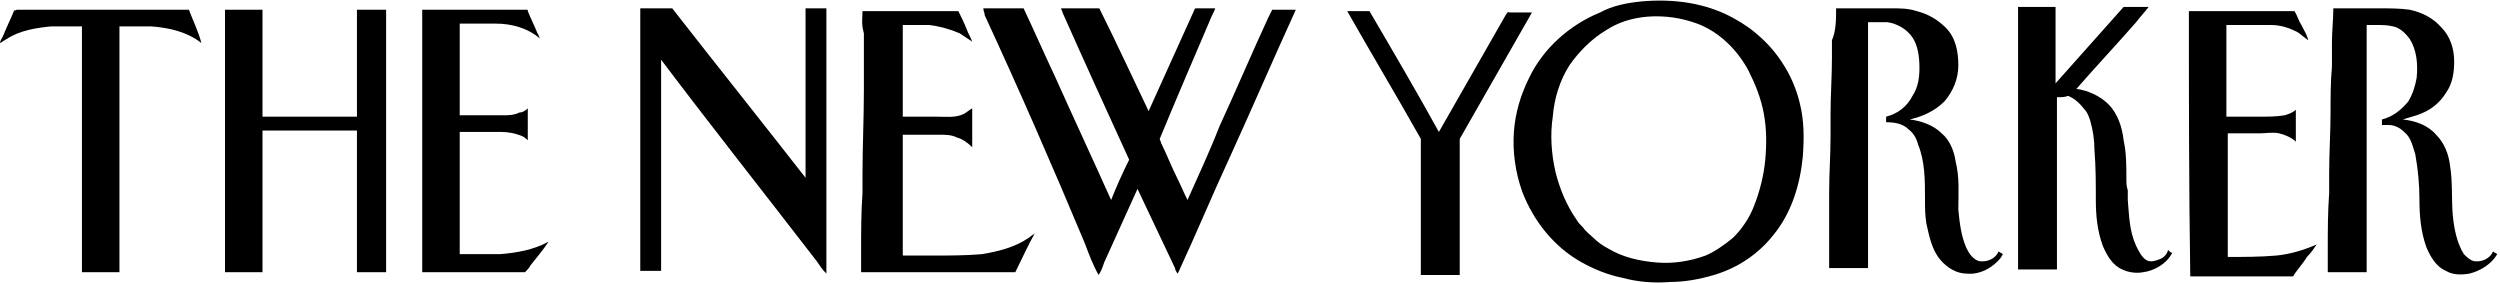 <?xml version="1.0" encoding="utf-8"?>
<!-- Generator: Adobe Illustrator 23.1.1, SVG Export Plug-In . SVG Version: 6.00 Build 0)  -->
<svg version="1.1" id="Layer_1" xmlns="http://www.w3.org/2000/svg" xmlns:xlink="http://www.w3.org/1999/xlink" x="0px" y="0px"
	 viewBox="0 0 180 20.4" style="enable-background:new 0 0 180 20.4;" xml:space="preserve">
<style type="text/css">
	.st0{fill-rule:evenodd;clip-rule:evenodd;}
</style>
<g>
	<path class="st0" d="M118.2,0.1c2.3-0.2,4.6,0.1,6.6,1.2c1.5,0.8,2.8,2,3.7,3.5c0.5,0.8,0.9,1.8,1.1,2.7c0.3,1.2,0.3,2.5,0.2,3.8
		c-0.2,2-0.8,4-2.1,5.6c-1.1,1.4-2.6,2.4-4.3,2.9c-1,0.3-2.1,0.5-3.1,0.5c-1.2,0.1-2.4,0-3.5-0.3c-1-0.2-2-0.6-2.9-1.1
		c-2-1.1-3.5-3-4.3-5.1c-0.5-1.4-0.7-2.9-0.6-4.3c0.1-1.4,0.5-2.7,1.1-3.9c1-2.1,2.9-3.8,5.1-4.7C116.1,0.4,117.2,0.2,118.2,0.1
		L118.2,0.1z M118.6,1.2c-1.1,0.1-2.1,0.4-3,1c-1,0.6-1.9,1.5-2.6,2.5c-0.7,1.1-1.1,2.4-1.2,3.7c-0.2,1.3-0.1,2.7,0.2,4
		c0.3,1.2,0.8,2.4,1.5,3.4c0.1,0.2,0.3,0.4,0.5,0.6c0.2,0.3,0.5,0.5,0.7,0.7c0.3,0.3,0.7,0.6,1.1,0.8c1,0.6,2.2,0.9,3.5,1
		c1.2,0.1,2.4-0.1,3.5-0.5c0.7-0.3,1.4-0.8,2-1.3c0.7-0.7,1.2-1.5,1.5-2.3c0.4-1,0.7-2.2,0.8-3.3c0.1-1.1,0.1-2.2-0.1-3.3
		c-0.2-1.1-0.6-2.1-1.1-3.1c-0.8-1.5-2.1-2.8-3.7-3.4C121.1,1.3,119.9,1.1,118.6,1.2L118.6,1.2z"/>
	<path class="st0" d="M145.3,0.5c0.9,0,1.8,0,2.7,0c0,1.8,0,3.7,0,5.5c1.6-1.8,3.3-3.7,4.9-5.5c0.6,0,1.2,0,1.8,0
		c-0.3,0.4-0.6,0.7-0.9,1.1c-1.4,1.6-2.9,3.2-4.3,4.8c0.8,0.1,1.7,0.5,2.3,1.1c0.7,0.7,1,1.7,1.1,2.6c0.2,0.9,0.2,1.8,0.2,2.8
		c0,0.3,0,0.5,0.1,0.8c0,0.2,0,0.4,0,0.7c0.1,1.1,0.1,2.2,0.6,3.3c0.2,0.4,0.4,0.8,0.7,1c0.3,0.2,0.6,0.1,0.9,0
		c0.3-0.1,0.6-0.3,0.7-0.7c0.1,0.1,0.2,0.2,0.3,0.2c-0.4,0.8-1.3,1.3-2.1,1.4c-0.5,0.1-1.1,0-1.5-0.2c-0.7-0.3-1.1-1-1.4-1.7
		c-0.4-1.1-0.5-2.2-0.5-3.3c0-1.2,0-2.4-0.1-3.6c0-0.7-0.1-1.4-0.3-2.1c-0.1-0.3-0.2-0.6-0.4-0.8c-0.3-0.4-0.7-0.8-1.2-1
		C148.7,7,148.4,7,148.1,7c0,2.5,0,5,0,7.5c0,1.6,0,3.2,0,4.9c-0.9,0-1.9,0-2.8,0c0-2.5,0-5,0-7.6c0-2.7,0-5.5,0-8.2
		C145.3,2.6,145.3,1.6,145.3,0.5L145.3,0.5z"/>
	<path class="st0" d="M46.1,0.6c0.8,0,1.5,0,2.3,0c3.2,4.1,6.4,8.1,9.6,12.2c0-2.6,0-5.3,0-7.9c0-1.4,0-2.9,0-4.3c0.5,0,1,0,1.5,0
		c0,0.3,0,0.7,0,1c0,5.3,0,10.7,0,16c0,0.7,0,1.4,0,2.1c-0.3-0.3-0.5-0.6-0.7-0.9C55.1,14,51.3,9.2,47.6,4.3c0,5,0,9.9,0,14.9
		c0,0.1,0,0.2,0,0.3c-0.5,0-1,0-1.5,0c0-2.5,0-5.1,0-7.6C46.1,8.1,46.1,4.4,46.1,0.6L46.1,0.6z"/>
	<path class="st0" d="M70.8,0.6c1,0,1.9,0,2.9,0c0.8,1.7,1.5,3.3,2.3,5c1.3,2.9,2.7,5.9,4,8.8c0.4-1,0.8-1.9,1.3-2.9
		C79.7,8,78.1,4.5,76.5,0.9c0-0.1-0.1-0.2-0.1-0.3c0.9,0,1.8,0,2.7,0c0.1,0,0.1,0.1,0.1,0.1c1.2,2.4,2.3,4.8,3.5,7.3
		c1.1-2.4,2.2-4.9,3.3-7.3c0-0.1,0.1-0.1,0.2-0.1c0.4,0,0.8,0,1.3,0c-0.1,0.3-0.3,0.6-0.4,0.9c-1.2,2.8-2.4,5.6-3.6,8.5
		c0,0.1,0.1,0.2,0.1,0.3c0.4,0.8,0.7,1.6,1.1,2.4c0.3,0.6,0.5,1.1,0.8,1.7c0.8-1.8,1.6-3.5,2.3-5.3c1.2-2.6,2.3-5.2,3.5-7.8
		c0.1-0.2,0.2-0.4,0.3-0.6c0.6,0,1.2,0,1.7,0c-1.6,3.5-3.1,7-4.7,10.5c-1.3,2.8-2.5,5.7-3.8,8.5c-0.1-0.1-0.2-0.3-0.2-0.4
		c-0.9-1.9-1.8-3.8-2.7-5.7c-0.8,1.8-1.6,3.5-2.4,5.3c-0.1,0.3-0.2,0.6-0.4,0.9c-0.4-0.7-0.7-1.5-1-2.3C75.8,12,73.4,6.5,70.9,1.1
		C70.9,0.9,70.8,0.8,70.8,0.6L70.8,0.6z"/>
	<path class="st0" d="M132.2,0.6c1.3,0,2.7,0,4,0c0.6,0,1.2,0,1.8,0.2c0.8,0.2,1.5,0.6,2.1,1.2c0.7,0.7,0.9,1.7,0.9,2.7
		c0,1-0.4,1.9-1,2.6c-0.7,0.7-1.6,1.1-2.5,1.3c0.8,0.1,1.7,0.4,2.3,1c0.6,0.5,0.9,1.3,1,2c0.3,1.2,0.2,2.3,0.2,3.5
		c0.1,1,0.2,1.9,0.6,2.8c0.2,0.4,0.5,0.8,0.9,0.9c0.6,0.1,1.2-0.2,1.4-0.7c0.1,0.1,0.2,0.1,0.3,0.2c0,0.1-0.1,0.1-0.1,0.2
		c-0.6,0.8-1.6,1.3-2.5,1.2c-0.7,0-1.4-0.4-1.9-1c-0.6-0.7-0.8-1.7-1-2.6c-0.1-0.6-0.1-1.2-0.1-1.8c0-1.3,0-2.7-0.5-3.9
		c-0.1-0.4-0.3-0.8-0.7-1.1c-0.4-0.4-1-0.5-1.6-0.5c0-0.1,0-0.3,0-0.4c0.8-0.2,1.5-0.7,1.9-1.5c0.4-0.6,0.5-1.3,0.5-2
		c0-0.8-0.1-1.6-0.5-2.2c-0.4-0.6-1.1-1-1.8-1.1c-0.5,0-0.9,0-1.4,0c0,5.4,0,10.9,0,16.3c0,0.5,0,1,0,1.4c-0.9,0-1.9,0-2.8,0
		c0-1.1,0-2.2,0-3.3c0-0.7,0-1.5,0-2.2c0-1.3,0.1-2.6,0.1-4c0-0.5,0-1.1,0-1.6c0-1.3,0.1-2.7,0.1-4c0-0.4,0-0.9,0-1.3
		C132.2,2.2,132.2,1.4,132.2,0.6L132.2,0.6z"/>
	<path class="st0" d="M168,0.6c1.1,0,2.2,0,3.3,0c0.7,0,1.5,0,2.2,0.1c0.9,0.2,1.7,0.6,2.3,1.3c0.6,0.6,0.9,1.5,0.9,2.4
		c0,0.8-0.1,1.6-0.6,2.3c-0.5,0.8-1.2,1.3-2.1,1.6c-0.3,0.1-0.7,0.2-1,0.3c0.9,0.1,1.8,0.4,2.4,1.1c0.6,0.6,0.9,1.4,1,2.2
		c0.2,1.2,0.1,2.4,0.2,3.6c0.1,1,0.3,2,0.8,2.8c0.2,0.2,0.4,0.4,0.7,0.5c0.6,0.1,1.2-0.2,1.4-0.7c0.1,0.1,0.2,0.1,0.3,0.2
		c-0.4,0.7-1.2,1.2-2,1.4c-0.6,0.1-1.2,0.1-1.7-0.2c-0.7-0.3-1.1-1-1.4-1.7c-0.4-1.1-0.5-2.3-0.5-3.4c0-1.1-0.1-2.2-0.3-3.3
		c-0.2-0.6-0.3-1.2-0.8-1.6c-0.3-0.3-0.7-0.5-1.1-0.5c-0.2,0-0.3,0-0.5,0c0-0.1,0-0.3,0-0.4c0.8-0.2,1.4-0.7,1.9-1.3
		c0.3-0.5,0.5-1.1,0.6-1.7c0.1-1,0-2-0.5-2.8c-0.3-0.4-0.7-0.8-1.2-0.9c-0.4-0.1-0.8-0.1-1.2-0.1c-0.2,0-0.5,0-0.7,0
		c0,5.1,0,10.2,0,15.4c0,0.8,0,1.6,0,2.4c-0.9,0-1.9,0-2.8,0c0-0.6,0-1.1,0-1.7c0-1.3,0-2.6,0.1-4c0-0.5,0-0.9,0-1.4
		c0-1.5,0.1-3,0.1-4.4c0-1.1,0-2.2,0.1-3.3c0-0.6,0-1.1,0-1.7C167.9,2.2,168,1.4,168,0.6L168,0.6z"/>
	<path class="st0" d="M1,0.8c0-0.1,0.1,0,0.2-0.1c4.1,0,8.3,0,12.4,0c0.3,0.8,0.7,1.6,0.9,2.4c-1-0.8-2.3-1.1-3.6-1.2
		c-0.8,0-1.6,0-2.3,0c0,5.9,0,11.8,0,17.7c-0.9,0-1.8,0-2.7,0c0-5.9,0-11.8,0-17.7c-0.7,0-1.4,0-2.2,0C2.6,2,1.4,2.2,0.5,2.8
		C0.3,2.9,0.2,3,0,3.1c0-0.2,0.2-0.4,0.3-0.7C0.5,1.9,0.8,1.3,1,0.8L1,0.8z"/>
	<path class="st0" d="M16.2,0.7c0.9,0,1.8,0,2.7,0c0,2.6,0,5.1,0,7.7c2.3,0,4.5,0,6.8,0c0-2.6,0-5.1,0-7.7c0.7,0,1.4,0,2.1,0
		c0,6.3,0,12.6,0,18.9c-0.7,0-1.4,0-2.1,0c0-3.4,0-6.8,0-10.2c-2.3,0-4.5,0-6.8,0c0,3.4,0,6.8,0,10.2c-0.9,0-1.8,0-2.7,0
		C16.2,13.3,16.2,7,16.2,0.7L16.2,0.7z"/>
	<path class="st0" d="M30.4,0.7c2.5,0,5,0,7.5,0c0.1,0,0.1,0,0.1,0.1c0.2,0.5,0.5,1.1,0.7,1.6c0.1,0.1,0.1,0.3,0.2,0.4
		c-0.9-0.8-2.1-1.1-3.2-1.1c-0.9,0-1.7,0-2.6,0c0,2.2,0,4.4,0,6.6c1,0,2.1,0,3.1,0c0.4,0,0.8,0,1.2-0.2C37.6,8.1,37.8,8,38,7.8
		c0,0.1,0,0.2,0,0.3c0,0.7,0,1.3,0,2c-0.1-0.1-0.2-0.2-0.4-0.3c-0.5-0.2-1-0.3-1.5-0.3c-1,0-2,0-3,0c0,2.9,0,5.9,0,8.8
		c1,0,2,0,2.9,0c1.2-0.1,2.4-0.3,3.5-0.9c-0.4,0.6-0.9,1.2-1.3,1.7c-0.1,0.2-0.3,0.4-0.4,0.5c-2.5,0-4.9,0-7.4,0c0-2.5,0-5,0-7.6
		C30.4,8.4,30.4,4.6,30.4,0.7L30.4,0.7z"/>
	<path class="st0" d="M62.1,0.8c2,0,4.1,0,6.1,0c0.3,0,0.5,0,0.8,0c0.2,0.4,0.4,0.8,0.6,1.3c0.1,0.3,0.3,0.6,0.4,0.9
		c-0.3-0.2-0.6-0.4-0.9-0.6c-0.7-0.3-1.4-0.5-2.2-0.6c-0.6,0-1.3,0-1.9,0c0,2.2,0,4.4,0,6.6c0.8,0,1.6,0,2.4,0c0.7,0,1.4,0.1,2-0.2
		c0.2-0.1,0.4-0.3,0.6-0.4c0,0.5,0,1.1,0,1.6c0,0.4,0,0.8,0,1.2c-0.3-0.3-0.7-0.6-1.1-0.7c-0.4-0.2-0.8-0.2-1.3-0.2
		c-0.9,0-1.7,0-2.6,0c0,2.9,0,5.8,0,8.7c0.7,0,1.4,0,2.1,0c1.2,0,2.4,0,3.6-0.1c1.2-0.2,2.4-0.5,3.4-1.2c0.1-0.1,0.3-0.2,0.4-0.3
		c-0.5,0.9-0.9,1.8-1.4,2.8c-3.7,0-7.4,0-11.1,0c0-0.5,0-1,0-1.5c0-1.4,0-2.8,0.1-4.2c0-0.4,0-0.9,0-1.3c0-2,0.1-4.1,0.1-6.1
		c0-1.4,0-2.7,0-4.1C62,1.7,62.1,1.3,62.1,0.8L62.1,0.8z"/>
	<path class="st0" d="M97,0.8c0.5,0,1.1,0,1.6,0c1.7,2.9,3.4,5.8,5,8.7c1.6-2.8,3.2-5.6,4.8-8.4c0.1-0.1,0.1-0.3,0.3-0.2
		c0.5,0,1.1,0,1.6,0c-1.7,3-3.5,6.1-5.2,9.1c0,3.3,0,6.5,0,9.8c-0.9,0-1.9,0-2.8,0c0-3.3,0-6.5,0-9.8C100.5,6.8,98.7,3.8,97,0.8
		L97,0.8z"/>
	<path class="st0" d="M157.6,0.8c2.5,0,5.1,0,7.6,0c0.2,0.3,0.3,0.7,0.5,1c0.2,0.4,0.4,0.7,0.5,1.1c-0.3-0.2-0.5-0.4-0.8-0.6
		c-0.6-0.3-1.2-0.5-1.9-0.5c-0.4,0-0.8,0-1.2,0c-0.7,0-1.4,0-2,0c0,2.2,0,4.4,0,6.6c0.8,0,1.6,0,2.4,0c0.6,0,1.2,0,1.8-0.1
		c0.3-0.1,0.6-0.2,0.8-0.4c0,0.5,0,1.1,0,1.6c0,0.2,0,0.5,0,0.7c-0.3-0.3-0.8-0.5-1.2-0.6c-0.5-0.1-0.9,0-1.4,0c-0.8,0-1.5,0-2.3,0
		c0,3,0,5.9,0,8.9c1.2,0,2.3,0,3.5-0.1c1-0.1,2-0.4,2.9-0.8c-0.2,0.3-0.4,0.6-0.7,0.9c-0.3,0.5-0.7,0.9-1,1.4c-2.5,0-4.9,0-7.4,0
		C157.6,13.4,157.6,7.1,157.6,0.8L157.6,0.8z"/>
</g>
</svg>
